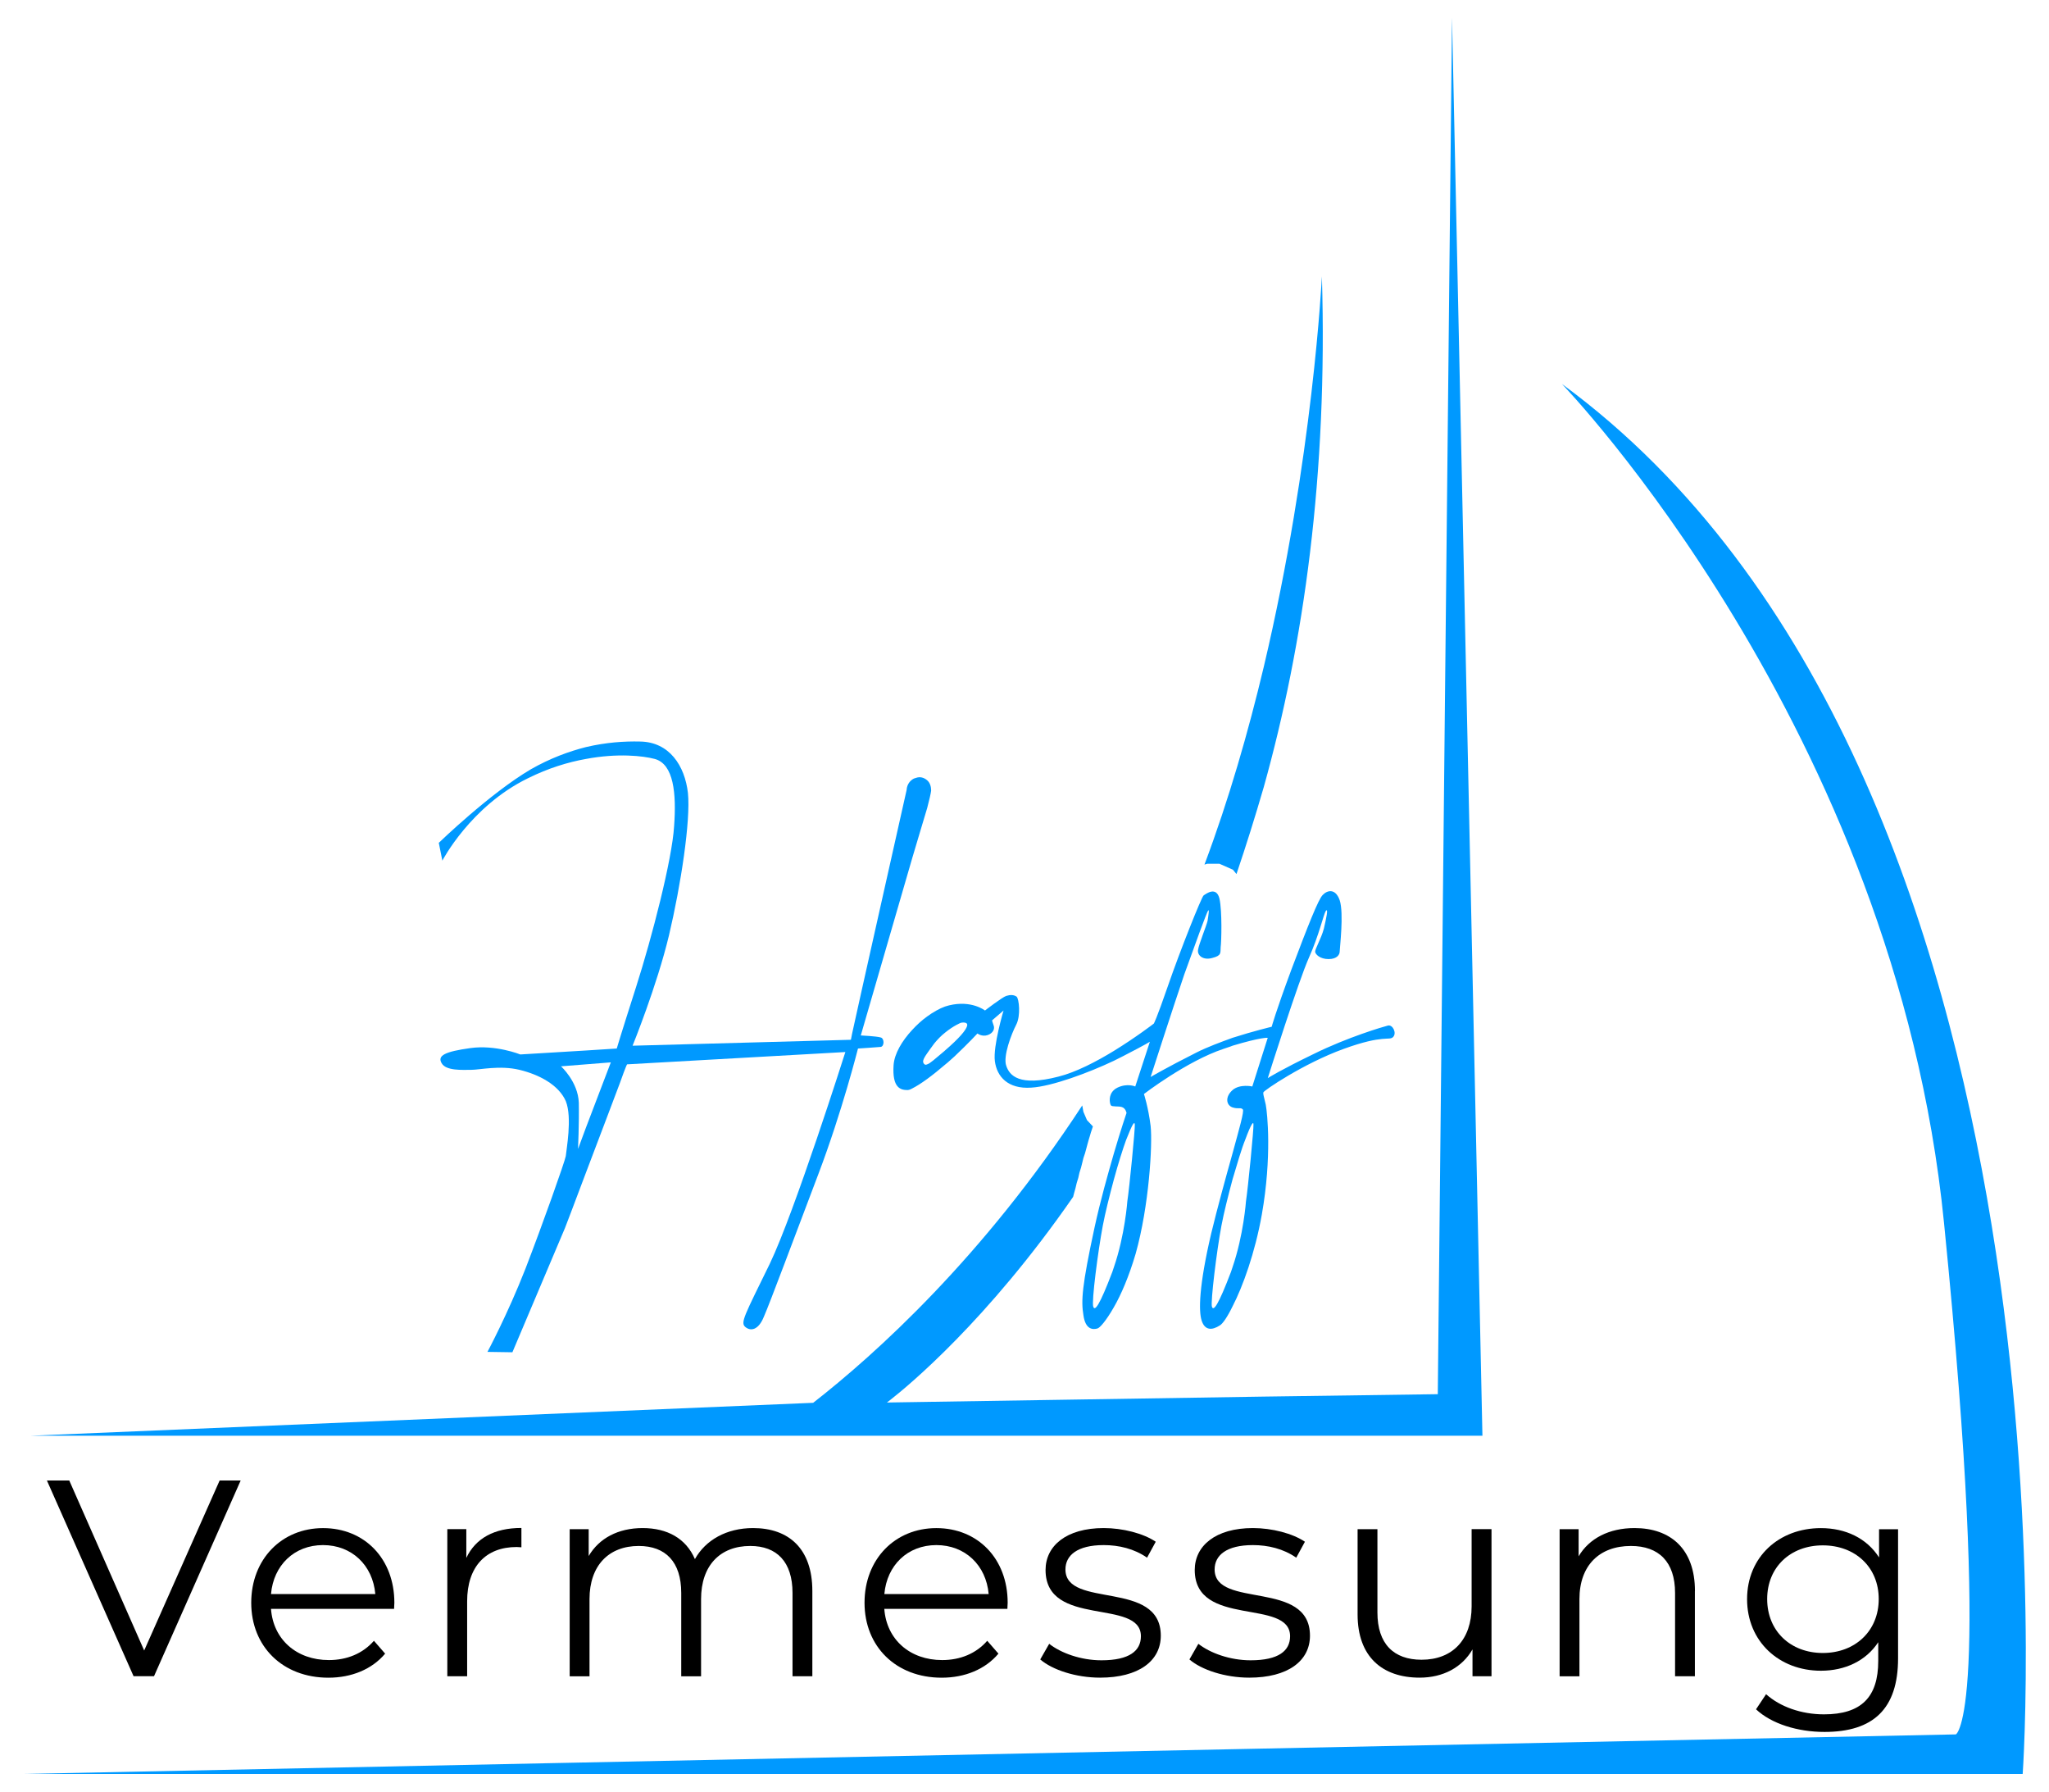 <svg xmlns="http://www.w3.org/2000/svg" id="Layer_1" viewBox="0 0 373.05 326.13"><path d="M43.82,269.49l-15.78,35.63h-3.72l-15.78-35.63h4.07l13.64,30.95,13.74-30.95h3.82Z"></path><path d="M71.74,292.86h-22.4c.41,5.6,4.68,9.32,10.54,9.32,3.26,0,6.16-1.17,8.2-3.51l2.04,2.34c-2.39,2.85-6.11,4.38-10.33,4.38-8.35,0-14.05-5.7-14.05-13.64s5.55-13.59,13.08-13.59,12.98,5.55,12.98,13.59c0,.31-.05.71-.05,1.12ZM49.34,290.16h18.99c-.46-5.24-4.28-8.91-9.52-8.91s-9.01,3.67-9.47,8.91Z"></path><path d="M94.93,278.14v3.51c-.31,0-.61-.05-.87-.05-5.6,0-9.01,3.56-9.01,9.88v13.64h-3.61v-26.78h3.46v5.24c1.68-3.56,5.09-5.45,10.03-5.45Z"></path><path d="M147.9,289.6v15.53h-3.61v-15.17c0-5.65-2.85-8.55-7.69-8.55-5.5,0-8.96,3.56-8.96,9.67v14.05h-3.61v-15.17c0-5.65-2.85-8.55-7.74-8.55-5.45,0-8.96,3.56-8.96,9.67v14.05h-3.61v-26.78h3.46v4.89c1.88-3.21,5.34-5.09,9.82-5.09s7.89,1.88,9.52,5.65c1.93-3.46,5.75-5.65,10.59-5.65,6.52,0,10.79,3.77,10.79,11.45Z"></path><path d="M183.4,292.86h-22.4c.41,5.6,4.68,9.32,10.54,9.32,3.26,0,6.16-1.17,8.2-3.51l2.04,2.34c-2.39,2.85-6.11,4.38-10.33,4.38-8.35,0-14.05-5.7-14.05-13.64s5.55-13.59,13.08-13.59,12.98,5.55,12.98,13.59c0,.31-.05.71-.05,1.12ZM161.01,290.16h18.99c-.46-5.24-4.28-8.91-9.52-8.91s-9.01,3.67-9.47,8.91Z"></path><path d="M189.39,302.07l1.63-2.85c2.14,1.68,5.75,3,9.52,3,5.09,0,7.18-1.73,7.18-4.38,0-6.97-17.36-1.48-17.36-12.06,0-4.38,3.77-7.63,10.59-7.63,3.46,0,7.23.97,9.47,2.49l-1.58,2.9c-2.34-1.63-5.14-2.29-7.89-2.29-4.83,0-6.97,1.88-6.97,4.43,0,7.23,17.36,1.78,17.36,12.06,0,4.63-4.07,7.64-11.05,7.64-4.43,0-8.71-1.43-10.89-3.31Z"></path><path d="M216.55,302.07l1.63-2.85c2.14,1.68,5.75,3,9.52,3,5.09,0,7.18-1.73,7.18-4.38,0-6.97-17.36-1.48-17.36-12.06,0-4.38,3.77-7.63,10.59-7.63,3.46,0,7.23.97,9.47,2.49l-1.58,2.9c-2.34-1.63-5.14-2.29-7.89-2.29-4.84,0-6.97,1.88-6.97,4.43,0,7.23,17.36,1.78,17.36,12.06,0,4.63-4.07,7.64-11.05,7.64-4.43,0-8.71-1.43-10.89-3.31Z"></path><path d="M271.55,278.35v26.78h-3.46v-4.89c-1.88,3.26-5.34,5.14-9.62,5.14-6.82,0-11.3-3.82-11.3-11.5v-15.53h3.61v15.17c0,5.7,2.95,8.6,8.04,8.6,5.6,0,9.11-3.61,9.11-9.72v-14.05h3.61Z"></path><path d="M308.58,289.6v15.53h-3.61v-15.17c0-5.65-2.95-8.55-8.04-8.55-5.75,0-9.37,3.56-9.37,9.67v14.05h-3.61v-26.78h3.46v4.94c1.93-3.26,5.55-5.14,10.18-5.14,6.52,0,11,3.77,11,11.45Z"></path><path d="M345.57,278.35v23.52c0,9.21-4.53,13.39-13.39,13.39-4.89,0-9.67-1.48-12.47-4.12l1.83-2.75c2.54,2.29,6.41,3.67,10.54,3.67,6.77,0,9.88-3.11,9.88-9.72v-3.41c-2.24,3.41-6.06,5.19-10.44,5.19-7.63,0-13.44-5.35-13.44-13.03s5.8-12.93,13.44-12.93c4.48,0,8.35,1.83,10.59,5.34v-5.14h3.46ZM342.05,291.07c0-5.8-4.28-9.77-10.18-9.77s-10.13,3.97-10.13,9.77,4.23,9.82,10.13,9.82,10.18-4.02,10.18-9.82Z"></path><path d="M102.14,194.1s3.1,2.8,3.24,6.62c.07,3.82-.14,8.42-.14,8.42l1.44-3.88,4.53-11.88-4.53.36-4.54.36Z" style="fill:none;"></path><path d="M168.24,193.66c.14.15.29.22.57.08.51-.15,1.37-.94,3.17-2.45l.07-.07c2.6-2.24,3.89-3.75,4.04-4.54.14-.79-1.16-.5-1.16-.5,0,0-1.29.5-2.88,1.8-.64.5-1.29,1.15-1.94,1.94-.58.79-1.01,1.37-1.3,1.8-.86,1.22-.86,1.58-.57,1.94Z" style="fill:none;"></path><path d="M226.7,207.49c-.65,1.58-1.44,4.32-2.3,7.2-.79,2.95-1.59,6.12-2.02,8.42-.86,4.54-2.01,13.97-1.73,14.76.29.87,1.16-.29,3.46-6.33.07-.29.22-.58.29-.87,2.01-5.83,2.45-12.02,2.45-12.02.36-2.31,1.44-13.32,1.36-13.97,0-.58-.36-.29-1.51,2.81Z" style="fill:none;"></path><path d="M205.03,207.49c-.58,1.58-1.44,4.32-2.23,7.2-.79,2.95-1.59,6.12-2.02,8.42-.86,4.54-2.09,13.97-1.73,14.76.29.87,1.16-.29,3.46-6.33.07-.29.22-.58.29-.87,2.01-5.83,2.45-12.02,2.45-12.02.36-2.31,1.44-13.32,1.36-13.97-.07-.58-.36-.29-1.58,2.81Z" style="fill:none;"></path><path d="M222.02,157.23l2.45,1.08.65.79c1.73-5.11,3.38-10.36,4.97-15.84,7.27-25.99,11.66-56.88,10.58-92.95,0,0-1.58,33.05-10.58,71.07-2.81,11.8-6.34,24.12-10.8,36l.5-.15h2.23Z" style="fill:#09f;"></path><path d="M264.36,3.22l-2.59,250.56-31.68.44-67.54,1.06-1.08.02s.22-.16.64-.49c3.16-2.47,17.63-14.37,33.27-36.95l.15-.58.28-1.01.22-.93.29-.94.21-.94.29-.93.22-.87.21-.86.29-.86.22-.8.21-.79.22-.79.22-.72.21-.72.22-.65.14-.43-1.08-1.15-.65-1.51-.21-1.16c-18.12,27.71-37.67,45.3-48.99,54.13l-142.42,5.99h264.27L264.36,3.22Z" style="fill:#09f;"></path><path d="M284.38,69.9s60.62,62.71,69.55,152.64c9,89.93,2.16,93.17,2.16,93.17l-351.86,7.2h364.03s12.89-182.02-83.88-253.01Z" style="fill:#09f;"></path><path d="M166.08,187.47c-1.87,2.02-3.24,4.32-3.39,6.41-.28,4.18,1.3,4.54,2.52,4.54.22,0,.51-.08.87-.29.72-.36,1.65-.94,2.73-1.73,1.08-.79,2.24-1.73,3.24-2.59.65-.51,1.23-1.08,1.73-1.51,2.52-2.38,4.18-4.18,4.18-4.18,0,0,.79.65,1.87.29,1.01-.36,1.3-1.15,1.08-1.73-.22-.58-.29-.94-.29-.94l2.09-1.8s-1.94,6.48-1.58,9.22c.36,2.81,2.37,5.11,6.62,4.82,3.74-.21,10.51-2.73,15.05-4.89.57-.29,1.15-.58,1.73-.87,4.32-2.23,4.82-2.59,4.82-2.59l-2.66,8.14s-1.44-.65-3.24.21c-.29.15-.51.29-.65.44-1.01.93-.79,2.3-.58,2.73.07.15.29.22.58.22.43.07,1.01,0,1.44.14.72.22.86,1.08.86,1.08,0,0-1.01,2.95-2.3,7.35-1.08,3.74-2.45,8.56-3.53,13.53-2.3,10.66-2.45,13.32-2.02,15.91.36,2.67,1.73,2.67,2.52,2.45.44-.07,1.59-1.37,3.03-3.89,1.29-2.23,2.73-5.54,3.96-9.72,2.45-8.71,3.09-19.87,2.73-23.25-.43-3.46-1.22-5.83-1.22-5.83,0,0,7.78-5.98,14.47-8.21.58-.22,1.15-.36,1.66-.58,5.25-1.58,6.41-1.44,6.41-1.44l-2.81,8.86s-2.23-.51-3.6.65q0,.07-.07.07c-.63.59-.89,1.21-.89,1.74,0,.64.37,1.15.96,1.35,1.15.36,1.44-.07,1.87.36.29.29-.65,3.53-1.87,8-1.23,4.39-2.74,9.86-3.89,14.61-2.23,9.51-2.3,14.11-1.73,15.84.58,1.8,1.87,1.8,3.31.87.51-.29,1.37-1.52,2.31-3.46,1.87-3.6,4.1-9.79,5.33-16.7,1.87-10.59,1-18.51.72-20.02-.36-1.58-.51-1.94-.44-2.23,0-.29,7.28-5.26,14.62-7.92,7.34-2.67,8.28-1.44,9-2.16s-.07-2.31-.94-2.09c-.86.22-7.27,2.09-13.53,5.18-6.07,2.94-8.22,4.31-8.34,4.39.16-.54,5.63-17.78,7.47-21.88,1.88-4.18,2.67-7.92,3.1-8.57.5-.58.07,1.37-.36,3.24-.5,1.87-1.66,3.74-1.58,4.25.07.43.86,1.29,2.44,1.29s2.02-.86,2.02-1.36c0-.58.79-6.99,0-9.36-.79-2.24-2.3-1.8-3.1-.94-.79.79-2.66,5.54-5.68,13.54-2.96,7.99-3.6,10.44-3.6,10.44,0,0-3.32.79-7.13,2.01-2.16.79-4.54,1.66-6.55,2.67-5.55,2.8-8.36,4.46-8.36,4.46,0,0,4.11-12.74,6.12-18.65,2.09-5.83,4.04-11.16,4.32-11.59.29-.5.08.86-.07,1.8-.21.94-1.58,4.25-1.73,5.26-.21,1,.87,2.01,2.6,1.51,1.72-.43,1.44-.94,1.51-1.95.14-1,.29-6.55-.22-8.85-.57-2.31-2.45-.87-2.88-.58-.36.22-4.32,10.15-6.48,16.42-2.16,6.26-2.59,6.91-2.59,6.91,0,0-3.17,2.45-7.27,4.97-3.17,1.94-6.91,3.89-10.08,4.68-7.2,1.87-8.93-.22-9.51-1.95-.64-1.72.94-5.83,1.8-7.48.87-1.66.51-4.76.08-5.12-.51-.36-1.16-.36-1.88-.14-.72.22-3.88,2.66-3.88,2.66,0,0-2.45-1.94-6.56-.93-.21.07-.43.14-.72.21-1,.36-2.16,1.01-3.24,1.8-1,.72-1.87,1.52-2.73,2.45ZM205.25,218.65s-.44,6.19-2.45,12.02c-.07.29-.22.58-.29.87-2.3,6.04-3.17,7.2-3.46,6.33-.36-.79.87-10.22,1.73-14.76.43-2.3,1.23-5.47,2.02-8.42.79-2.88,1.65-5.62,2.23-7.2,1.22-3.1,1.51-3.39,1.58-2.81.08.65-1,11.66-1.36,13.97ZM226.85,218.65s-.44,6.19-2.45,12.02c-.07.29-.22.58-.29.87-2.3,6.04-3.17,7.2-3.46,6.33-.28-.79.87-10.22,1.73-14.76.43-2.3,1.23-5.47,2.02-8.42.86-2.88,1.65-5.62,2.3-7.2,1.15-3.1,1.51-3.39,1.51-2.81.08.65-1,11.66-1.36,13.97ZM172.05,187.98c1.59-1.3,2.88-1.8,2.88-1.8,0,0,1.3-.29,1.16.5-.15.79-1.44,2.3-4.04,4.54l-.07.07c-1.8,1.51-2.66,2.3-3.17,2.45-.28.14-.43.07-.57-.08-.29-.36-.29-.72.57-1.94.29-.43.72-1.01,1.3-1.8.65-.79,1.3-1.44,1.94-1.94Z" style="fill:#09f;"></path><path d="M96.09,141.68c3.75-1.87,7.35-2.95,10.59-3.53,5.76-1.08,10.37-.57,12.53,0,3.45.94,3.96,6.27,3.52,12.24-.36,6.05-4.03,20.23-6.91,29.23-2.88,9-3.53,11.24-3.53,11.24l-5.61.36-11.95.72s-4.47-1.8-9.08-1.16c-4.68.65-6.04,1.37-5.25,2.74.79,1.44,3.81,1.22,5.4,1.22s5.18-.86,8.78,0c3.6.87,7.13,2.74,8.43,5.69,1.22,3.03.07,9,0,10.01-.15.94-4.18,12.31-7.35,20.52-3.24,8.28-6.91,15.12-6.91,15.12l4.54.07,9.57-22.61s1.8-4.68,3.82-10.08c2.52-6.69,5.54-14.54,6.19-16.34,1.15-3.24,1.3-3.38,1.3-3.38l39.74-2.24s-9.22,29.09-13.75,38.52c-4.61,9.44-5.4,10.73-4.47,11.52.94.8,2.38.65,3.39-1.87,1.08-2.45,5.61-14.61,9.93-25.99s7.2-22.82,7.2-22.82c0,0,3.46-.22,4.11-.29.72-.07.72-1.59,0-1.73-.72-.22-3.6-.36-3.6-.36l9.36-32.26,1.37-4.6s.72-2.38,1.36-4.54c.36-1.37.65-2.59.72-3.17,0-.72-.21-1.44-.72-1.87-.57-.5-1.29-.72-2.08-.43-.29.07-.44.14-.65.29-1.01.72-1.01,1.87-1.01,1.87,0,0-9.72,43.27-9.94,44.42l-.21,1.08-39.75,1.08s4.4-10.8,6.63-20.09c2.16-9.14,3.96-20.88,3.45-25.92-.57-4.96-3.38-9.28-8.71-9.36-2.88-.07-6.19.15-9.86,1.01-3.1.79-6.48,2.02-10.01,4.03-7.49,4.4-16.78,13.4-16.78,13.4l.65,3.24s5.11-9.87,15.55-14.98ZM106.68,205.26l-1.44,3.88s.21-4.6.14-8.42c-.14-3.82-3.24-6.62-3.24-6.62l4.54-.36,4.53-.36-4.53,11.88Z" style="fill:#09f;"></path></svg>